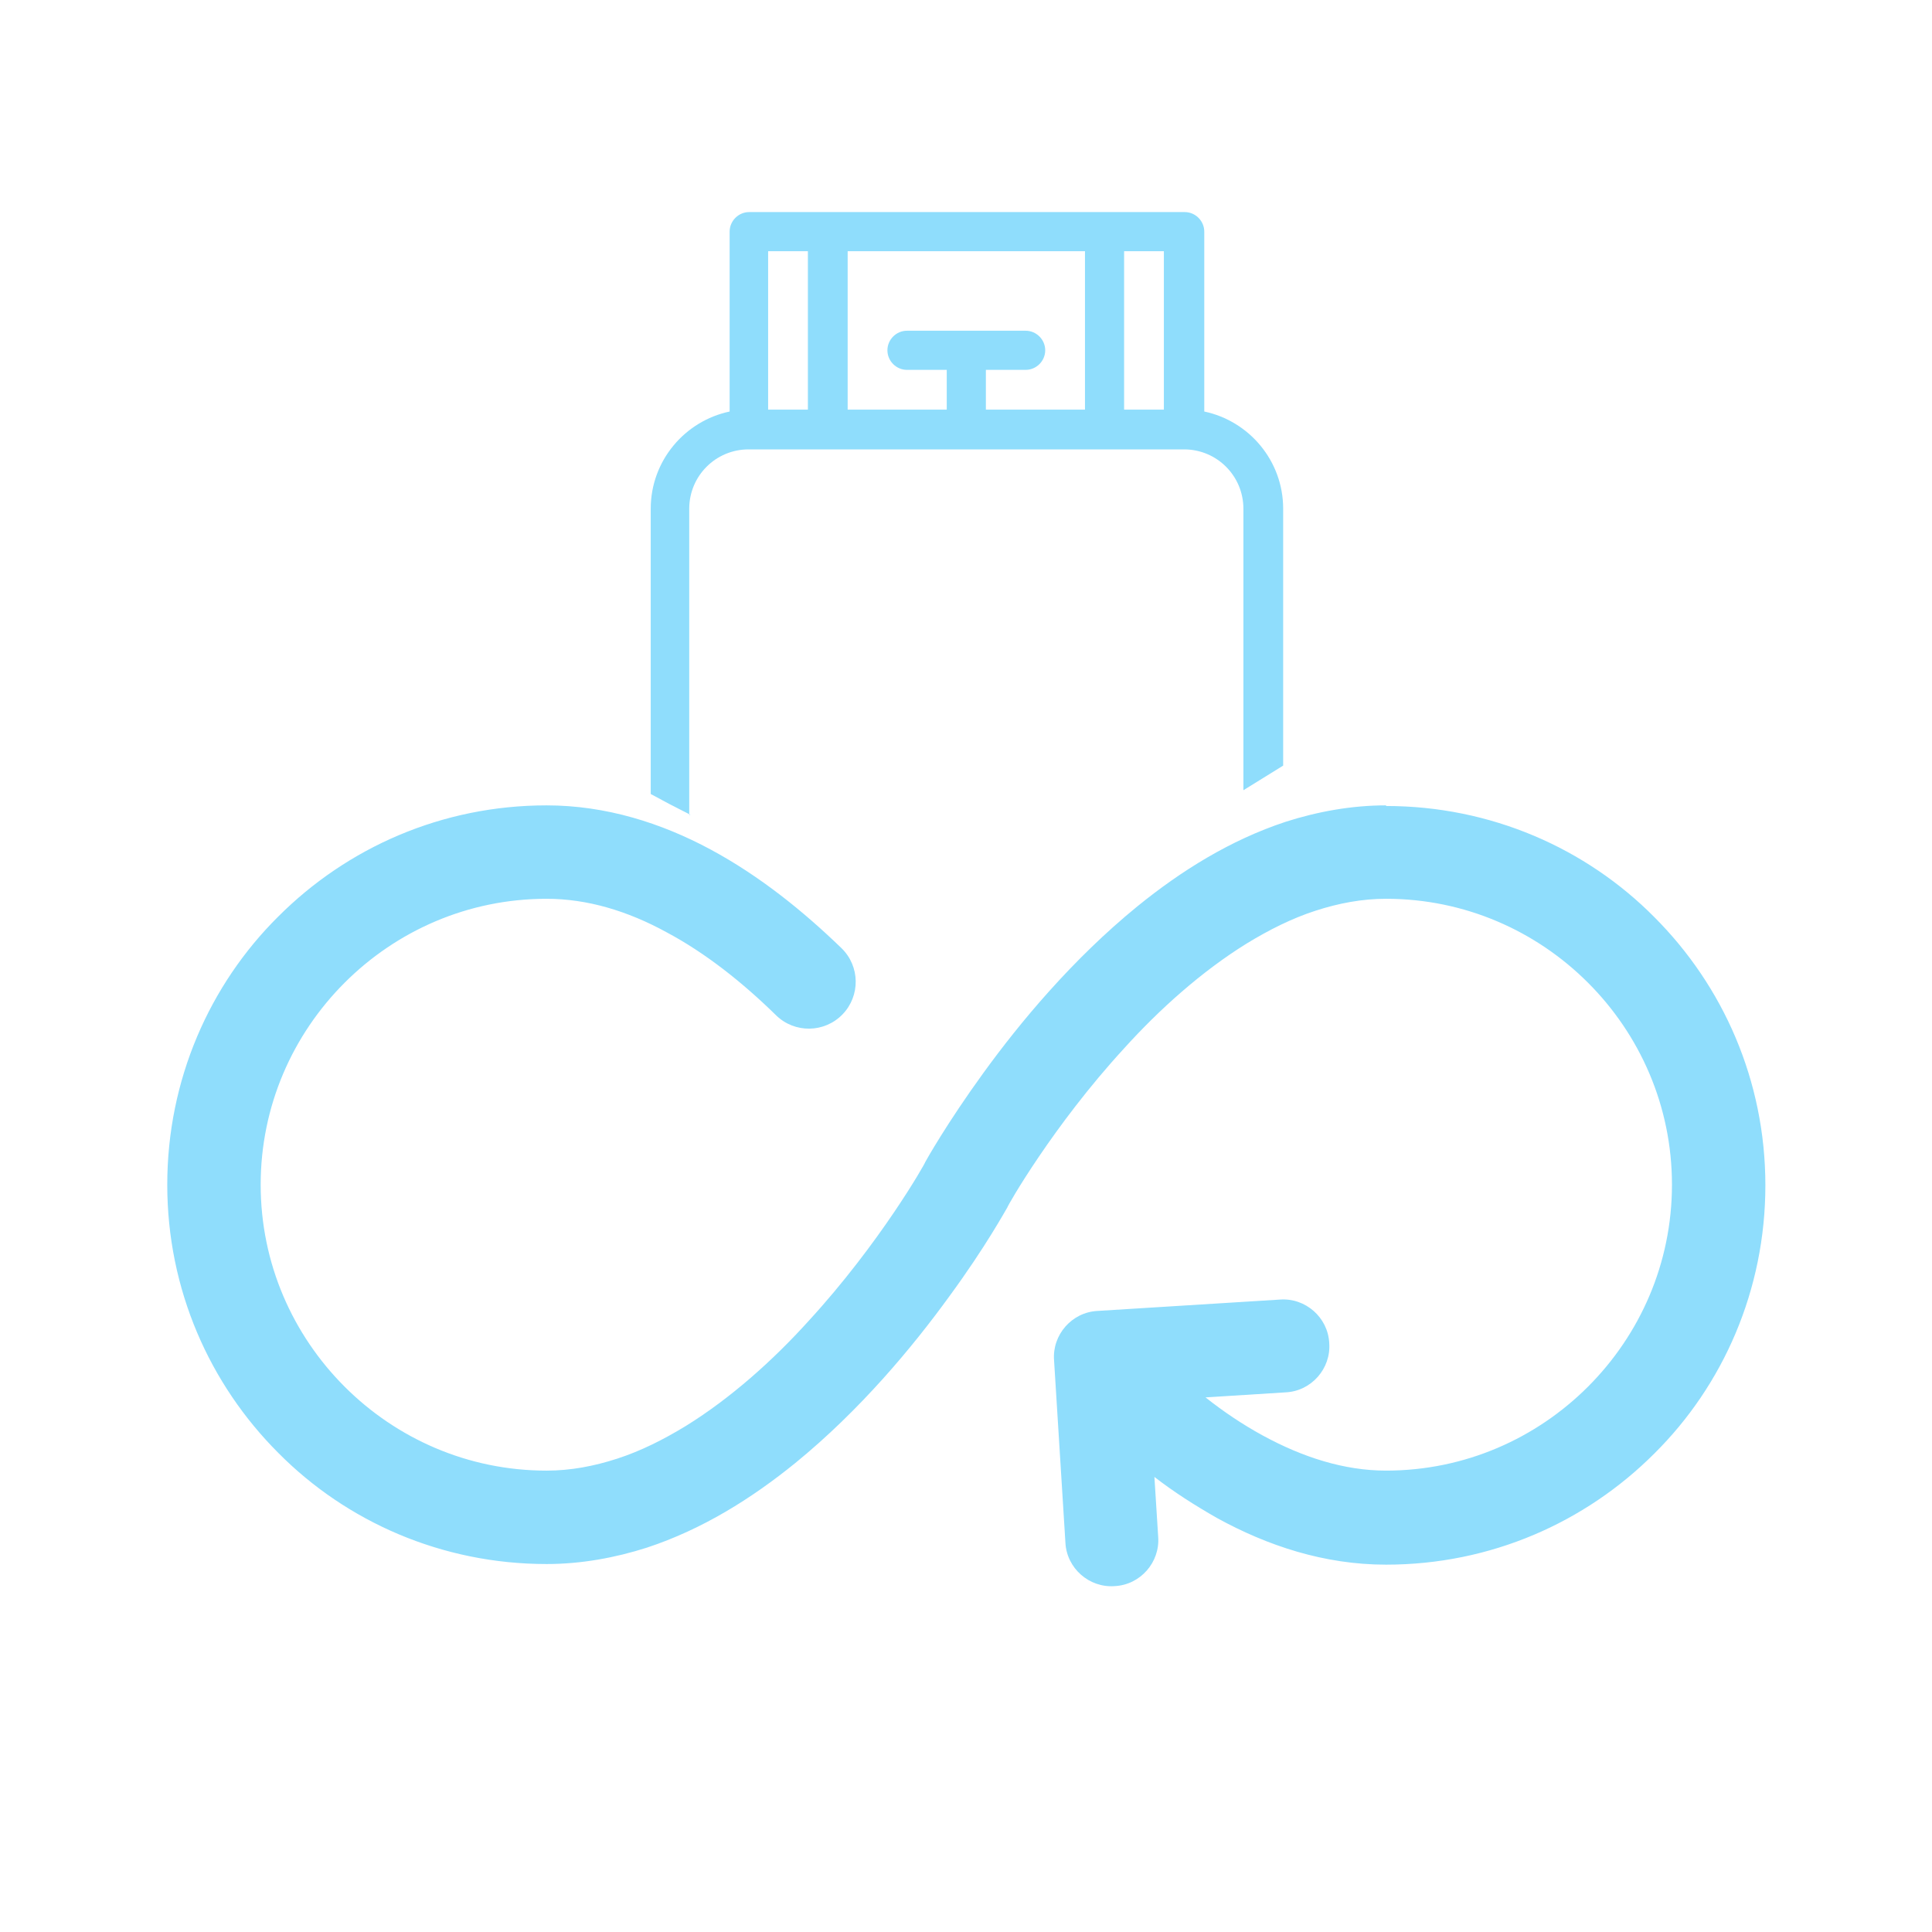 <svg xmlns="http://www.w3.org/2000/svg" xmlns:i="http://ns.adobe.com/AdobeIllustrator/10.0/" viewBox="0 0 306.1 306.1"><defs><style>      .cls-1 {        fill: #8fddfc;      }    </style></defs><g><g id="Layer_1"><g><path class="cls-1" d="M219.6,127.6c-5.5,0-10.9,1-15.9,2.6-8.8,2.9-16.6,7.8-23.5,13.4-10.3,8.4-18.6,18.4-24.4,26.4-5.8,8-9.1,13.9-9.2,14.1h0c0,.2-7.2,12.9-18.5,25.2-5.6,6.2-12.3,12.2-19.4,16.6-3.6,2.2-7.2,4-10.9,5.2-3.7,1.2-7.4,1.9-11.2,1.9-12.5,0-23.8-5.1-32-13.3-8.2-8.2-13.3-19.5-13.3-32,0-12.5,5.1-23.8,13.3-32,8.2-8.2,19.5-13.3,32-13.3,6.4,0,12.8,1.9,19,5.3,6.2,3.3,12.1,8,17.4,13.2,2.9,2.8,7.6,2.8,10.5-.2,2.8-2.9,2.8-7.6-.2-10.5-6-5.8-12.9-11.4-20.7-15.6-7.8-4.2-16.6-7-26-7-16.6,0-31.6,6.7-42.5,17.6-10.9,10.8-17.6,25.9-17.6,42.5,0,16.6,6.7,31.6,17.6,42.5,10.8,10.9,25.9,17.6,42.5,17.6,5.5,0,10.9-1,15.9-2.6,8.8-2.9,16.6-7.8,23.5-13.4,10.3-8.4,18.6-18.4,24.4-26.4,5.8-7.9,9-13.8,9.2-14.1h0c0-.2,7.2-12.9,18.5-25.2,5.6-6.2,12.3-12.2,19.4-16.6,3.6-2.2,7.2-4,10.9-5.2,3.7-1.2,7.4-1.9,11.2-1.9,12.5,0,23.8,5.1,32,13.3,8.2,8.2,13.3,19.5,13.3,32,0,12.5-5.1,23.8-13.3,32-8.2,8.2-19.5,13.3-32,13.3-6.6,0-13.2-2.1-19.6-5.6-3.1-1.7-6.1-3.7-9-6l12.7-.8c4.1-.2,7.2-3.8,6.9-7.8-.2-4.1-3.8-7.2-7.8-6.9l-28.9,1.8c-4.1.2-7.2,3.8-6.9,7.8l1.8,28.9c.2,4.1,3.8,7.2,7.8,6.9,4.1-.2,7.2-3.8,6.9-7.8h0s-.6-9.5-.6-9.5c3.1,2.4,6.4,4.5,9.9,6.5,8,4.4,17,7.4,26.8,7.4,16.6,0,31.6-6.7,42.5-17.6,10.9-10.8,17.6-25.9,17.6-42.5,0-16.6-6.7-31.6-17.6-42.5-10.8-10.9-25.9-17.6-42.5-17.6Z"></path><path class="cls-1" d="M109.2,129.1v-48.5c0-5.2,4.2-9.4,9.4-9.4h69c5.2,0,9.4,4.2,9.4,9.4v44.6l6.3-3.9v-40.7c0-7.6-5.4-13.9-12.5-15.4v-28.5c0-1.7-1.4-3.1-3.1-3.1h-69c-1.7,0-3.1,1.4-3.1,3.1v28.5c-7.1,1.5-12.5,7.8-12.5,15.4v45.2c2,1.1,4.1,2.2,6.3,3.3ZM178.1,39.8h6.3v25.1h-6.3v-25.1ZM134.3,39.8h37.6v25.1h-15.7v-6.3h6.3c1.7,0,3.1-1.4,3.1-3.1s-1.4-3.1-3.1-3.1h-18.8c-1.7,0-3.1,1.4-3.1,3.1s1.4,3.1,3.1,3.1h6.3v6.3h-15.7v-25.1ZM121.7,39.8h6.3v25.1h-6.3v-25.1Z"></path></g></g></g></svg>